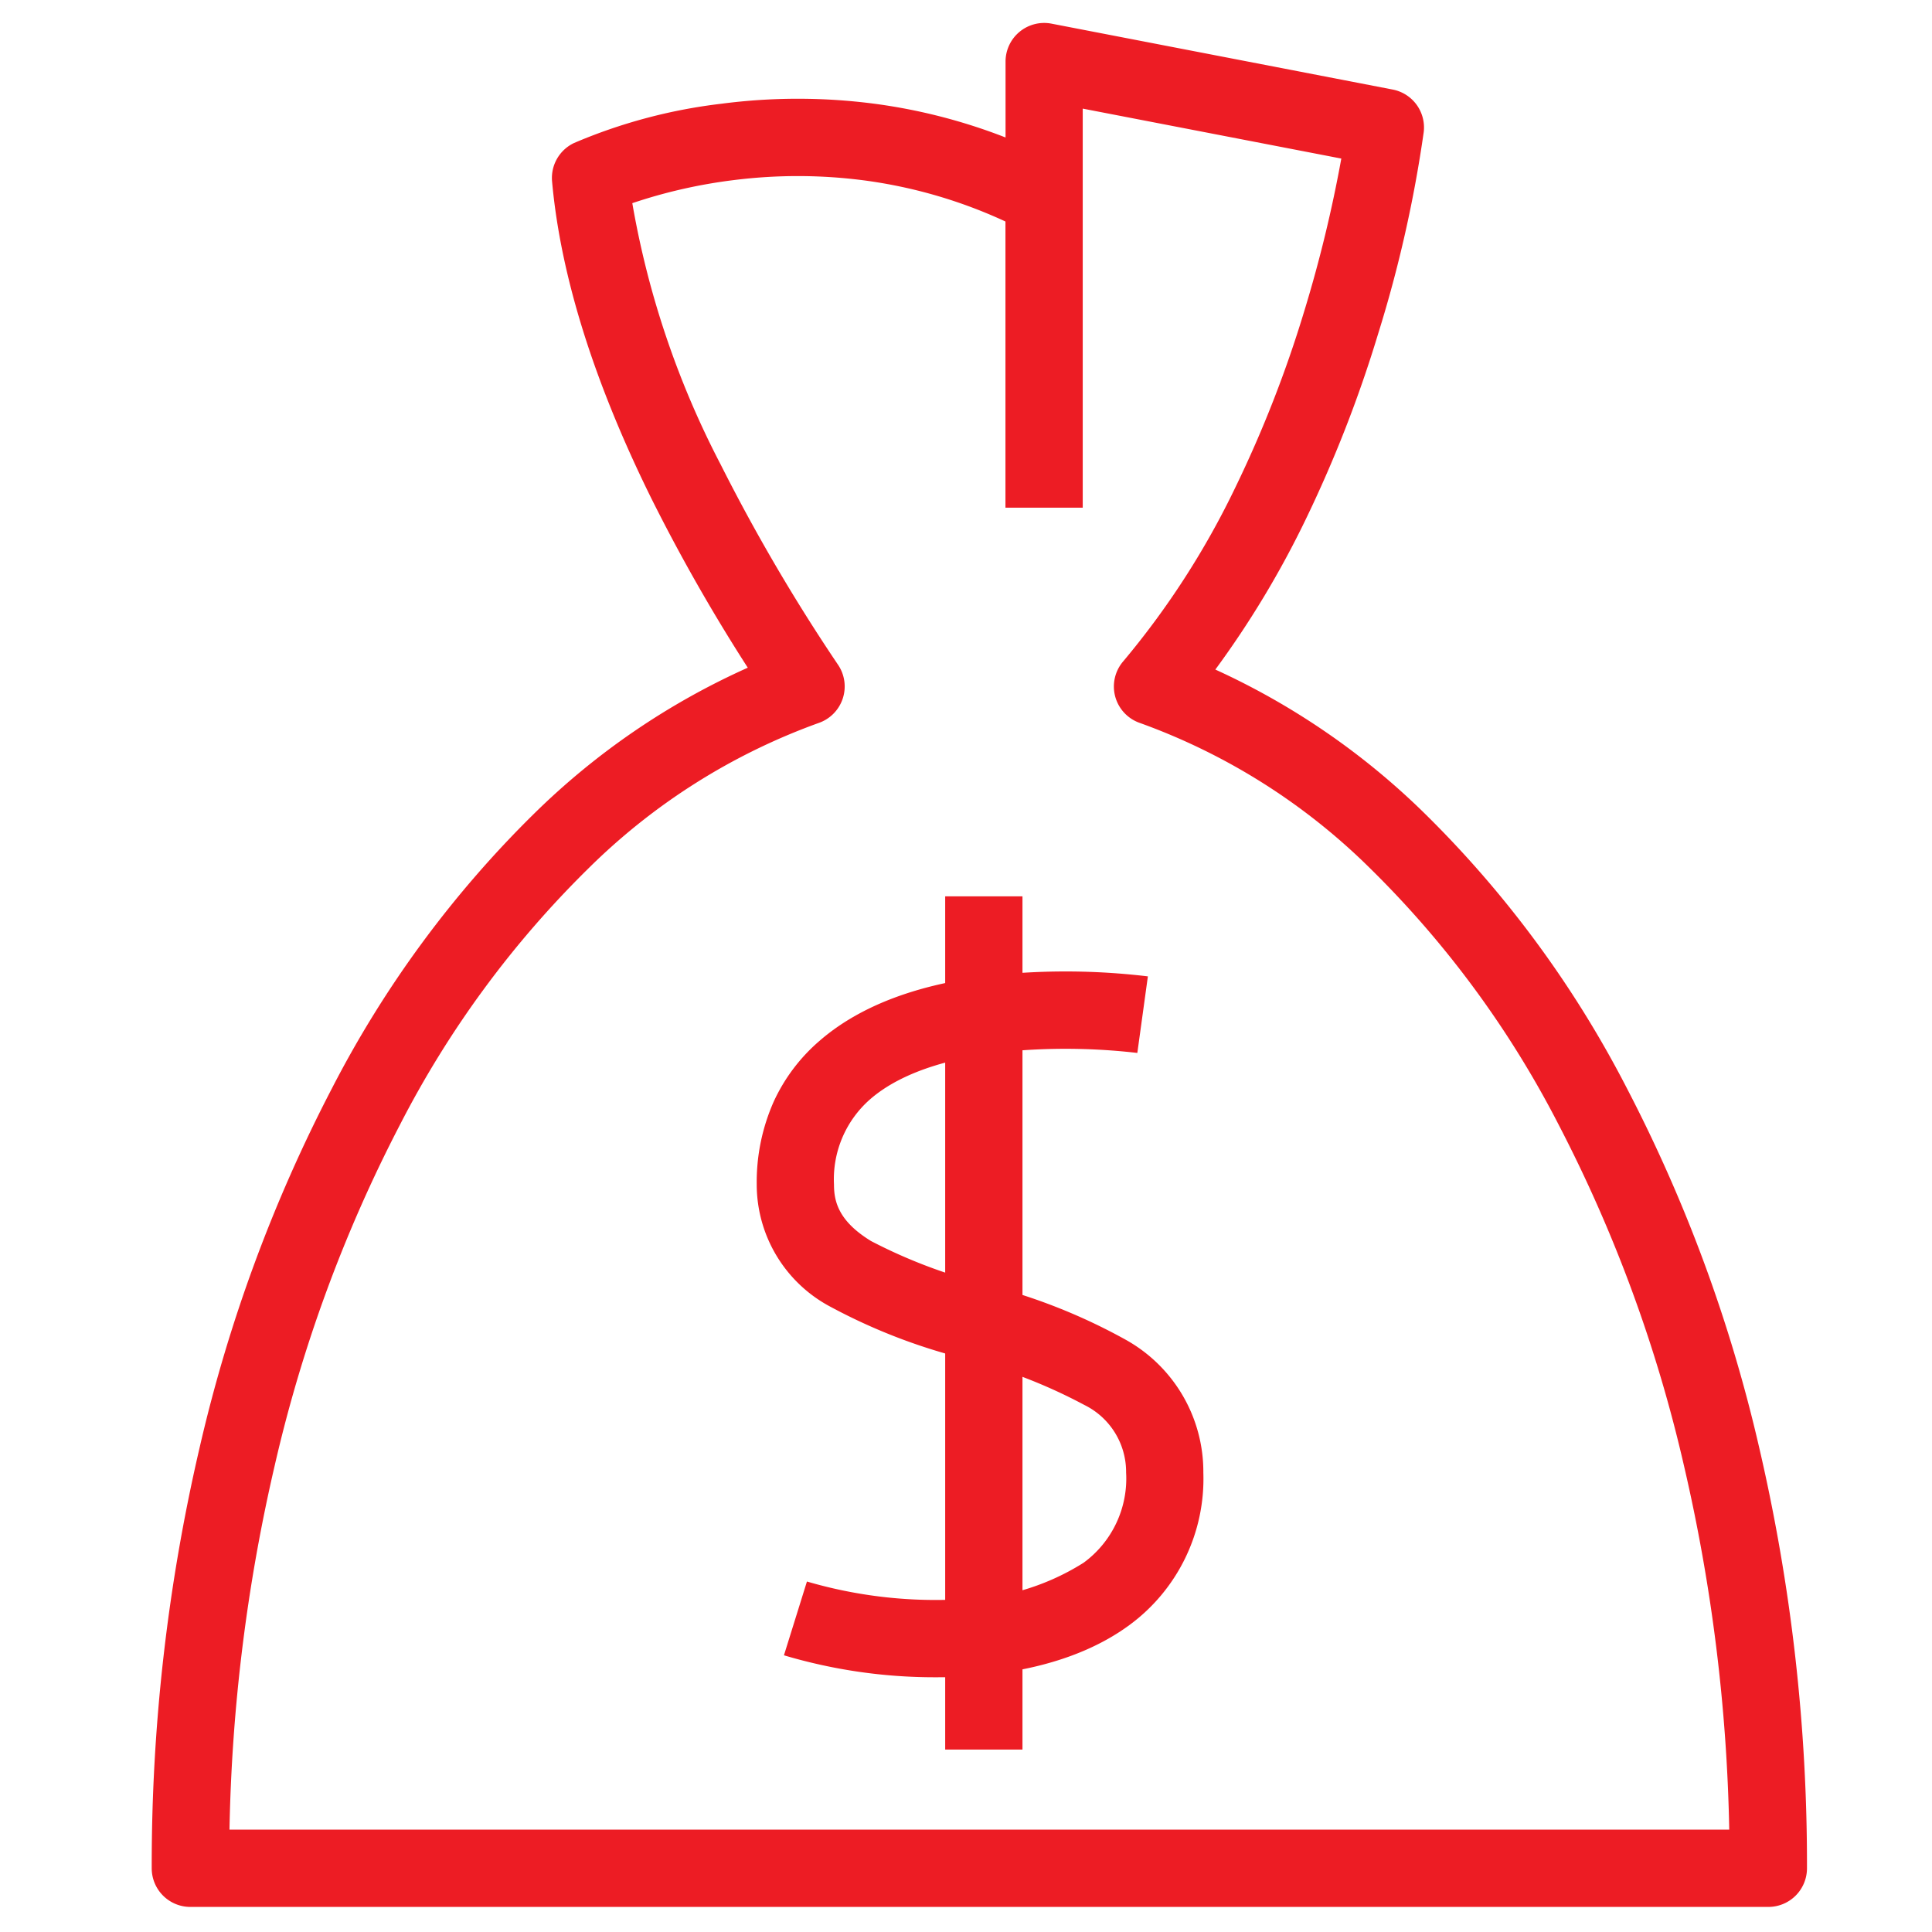 <svg xmlns="http://www.w3.org/2000/svg" xmlns:xlink="http://www.w3.org/1999/xlink" width="100" height="100" viewBox="0 0 100 100">
  <defs>
    <clipPath id="clip-path">
      <rect id="Rectangle_914" data-name="Rectangle 914" width="100" height="100" transform="translate(-18344 -5932)" fill="#fff" stroke="#707070" stroke-width="1"/>
    </clipPath>
  </defs>
  <g id="Mask_Group_272" data-name="Mask Group 272" transform="translate(18344 5932)" clip-path="url(#clip-path)">
    <g id="Group_1410" data-name="Group 1410" transform="translate(-18332 -5924.824)">
      <g id="Group_1413" data-name="Group 1413" transform="translate(-2.143 -3.984)">
        <path id="Path_193" data-name="Path 193" d="M-115.9,540.242h-81.672a2,2,0,0,1-2-2A95.124,95.124,0,0,1-197.1,516.5a78.285,78.285,0,0,1,6.859-18.632,55.673,55.673,0,0,1,10.483-14.235A37.8,37.8,0,0,1-168.72,476.1a92.763,92.763,0,0,1-4.988-8.756c-2.976-6.021-4.706-11.544-5.142-16.416a2,2,0,0,1,1.137-1.986,27.6,27.6,0,0,1,7.622-2.032,30.551,30.551,0,0,1,7.886-.006,29.213,29.213,0,0,1,6.827,1.752v-3.928a2,2,0,0,1,.727-1.543,2,2,0,0,1,1.652-.421l17.66,3.411a2,2,0,0,1,1.606,2.2,66.473,66.473,0,0,1-2.361,10.445,65.866,65.866,0,0,1-3.791,9.694,49.17,49.17,0,0,1-4.634,7.682,37.922,37.922,0,0,1,10.813,7.427,55.673,55.673,0,0,1,10.483,14.235,78.284,78.284,0,0,1,6.859,18.632,95.123,95.123,0,0,1,2.468,21.745A2,2,0,0,1-115.9,540.242Zm-79.651-4h77.631a90.566,90.566,0,0,0-2.341-18.829,74.289,74.289,0,0,0-6.5-17.68,51.694,51.694,0,0,0-9.718-13.219,32.672,32.672,0,0,0-11.939-7.551A2,2,0,0,1-149.7,477.6a2,2,0,0,1,.41-1.826,42.8,42.8,0,0,0,5.809-9.01,61.857,61.857,0,0,0,3.558-9.1,69.2,69.2,0,0,0,1.924-7.917l-13.384-2.585v20.656h-4V453.005a25.287,25.287,0,0,0-7.255-2.12,26.517,26.517,0,0,0-6.8-.024,26.618,26.618,0,0,0-5.259,1.195,46.251,46.251,0,0,0,4.569,13.518,94.968,94.968,0,0,0,6.091,10.391,2,2,0,0,1,.227,1.748,2,2,0,0,1-1.244,1.249,32.672,32.672,0,0,0-11.939,7.551,51.7,51.7,0,0,0-9.717,13.219,74.29,74.29,0,0,0-6.5,17.68A90.567,90.567,0,0,0-195.547,536.242Z" transform="translate(197.568 -444.732)" fill="#ed1c24"/>
        <path id="Path_194" data-name="Path 194" d="M-172.629,506.955a27.339,27.339,0,0,1-7.871-1.137l1.19-3.819a23.709,23.709,0,0,0,7.464.942,12.415,12.415,0,0,0,6.856-1.914,5.4,5.4,0,0,0,2.2-4.668,3.866,3.866,0,0,0-2.164-3.5,27.309,27.309,0,0,0-6.268-2.412,29.932,29.932,0,0,1-6.853-2.66,7.167,7.167,0,0,1-3.834-6.336,10.269,10.269,0,0,1,.878-4.288,9.218,9.218,0,0,1,2.361-3.139c2.4-2.092,6.025-3.285,10.773-3.547a35.785,35.785,0,0,1,6.234.2l-.546,3.963a32.307,32.307,0,0,0-5.539-.163c-3.751.216-6.621,1.1-8.3,2.569a5.5,5.5,0,0,0-1.862,4.407c0,.866.228,1.89,1.918,2.923a26.89,26.89,0,0,0,5.916,2.242,29.971,29.971,0,0,1,7.248,2.857,7.821,7.821,0,0,1,4.036,6.892,9.389,9.389,0,0,1-3.833,7.89c-2.795,2.056-6.483,2.6-9.086,2.689Q-172.164,506.955-172.629,506.955Z" transform="translate(211.22 -423.332)" fill="#ed1c24"/>
        <path id="Line_43" data-name="Line 43" d="M2,44.163H-2V0H2Z" transform="translate(41.066 43.202)" fill="#ed1c24"/>
      </g>
    </g>
  </g>
</svg>
